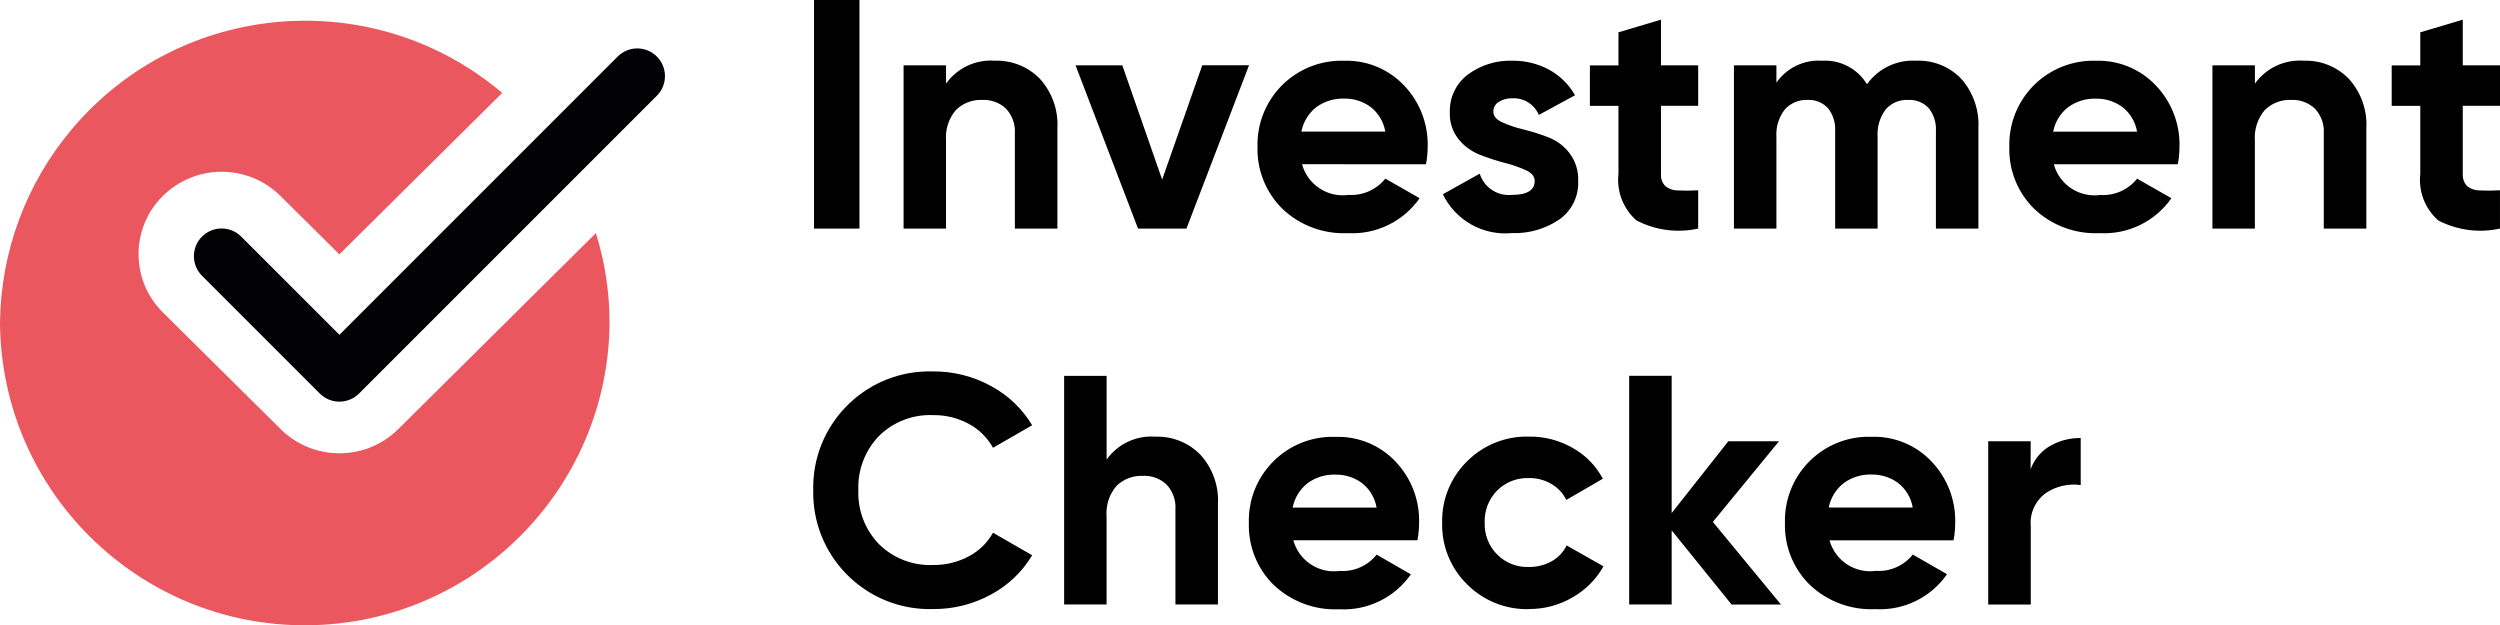 <?xml version="1.0" encoding="utf-8"?>
<!-- Generator: Adobe Illustrator 16.0.0, SVG Export Plug-In . SVG Version: 6.00 Build 0)  -->
<!DOCTYPE svg PUBLIC "-//W3C//DTD SVG 1.1//EN" "http://www.w3.org/Graphics/SVG/1.1/DTD/svg11.dtd">
<svg version="1.1" id="Layer_1" xmlns="http://www.w3.org/2000/svg" xmlns:xlink="http://www.w3.org/1999/xlink" x="0px" y="0px"
	 width="140px" height="35px" viewBox="0 0 140 35" enable-background="new 0 0 140 35" xml:space="preserve">
<g id="Group_918" transform="translate(-109.368 -288.9)">
	<g id="Group_917" transform="translate(109.368 290.058)">
		<g id="correct" transform="translate(0 0)">
			<path id="Path_384" fill="#EA575E" d="M22.3,22.875c-1.823,1.803-4.758,1.803-6.582,0l-6.596-6.537
				c-1.802-1.779-1.82-4.683-0.041-6.484C9.095,9.84,9.108,9.826,9.122,9.813c1.824-1.803,4.758-1.803,6.582,0l3.3,3.273l9.119-9.04
				C20.919-2.05,10.137-1.151,4.042,6.053C1.469,9.094,0.04,12.938,0,16.921c0.072,9.426,7.772,17.009,17.198,16.937
				c9.324-0.07,16.865-7.613,16.937-16.937c0.001-1.704-0.256-3.398-0.765-5.025L22.3,22.875z"/>
			<path id="Path_385" fill="#020204" d="M19.007,21.334c-0.413,0.001-0.809-0.163-1.1-0.455l-6.594-6.594
				c-0.606-0.606-0.606-1.588,0-2.194s1.588-0.606,2.194,0l5.5,5.5L34.59,2.008c0.606-0.606,1.588-0.606,2.194,0
				c0.605,0.606,0.605,1.588,0,2.194l0,0l-16.68,16.68C19.813,21.172,19.418,21.335,19.007,21.334z"/>
		</g>
	</g>
	<path id="Path_387" d="M154.953,288.9h2.544v12.8h-2.544V288.9z M165.095,292.3c0.938-0.029,1.844,0.336,2.5,1.006
		c0.689,0.755,1.045,1.757,0.987,2.779v5.615h-2.381v-5.32c0.035-0.516-0.146-1.023-0.5-1.4c-0.359-0.334-0.838-0.509-1.328-0.485
		c-0.549-0.025-1.084,0.18-1.475,0.567c-0.401,0.471-0.6,1.083-0.553,1.7v4.938h-2.376v-9.142h2.378v1.024
		C162.975,292.702,164.017,292.216,165.095,292.3z M176.695,292.556h2.619l-3.505,9.144h-2.711l-3.5-9.142h2.619l2.231,6.4
		L176.695,292.556z M182.282,298.096c0.313,1.145,1.424,1.88,2.6,1.719c0.797,0.051,1.568-0.29,2.065-0.914l1.918,1.099
		c-0.91,1.305-2.433,2.045-4.021,1.956c-1.359,0.063-2.688-0.432-3.67-1.371c-0.92-0.91-1.421-2.162-1.386-3.456
		c-0.036-1.287,0.457-2.533,1.365-3.446c0.924-0.926,2.19-1.426,3.5-1.38c1.267-0.037,2.479,0.469,3.351,1.39
		c0.877,0.925,1.352,2.162,1.314,3.437c-0.002,0.325-0.032,0.649-0.096,0.969L182.282,298.096z M182.245,296.268h4.7
		c-0.093-0.553-0.394-1.05-0.839-1.39c-0.422-0.304-0.93-0.464-1.448-0.457c-0.567-0.022-1.128,0.149-1.586,0.485
		C182.643,295.248,182.35,295.731,182.245,296.268z M192.996,295.153c0,0.244,0.163,0.442,0.489,0.594
		c0.383,0.171,0.781,0.305,1.189,0.4c0.475,0.118,0.938,0.265,1.396,0.439c0.471,0.18,0.882,0.487,1.188,0.887
		c0.338,0.446,0.51,0.995,0.488,1.554c0.042,0.856-0.357,1.674-1.061,2.167c-0.778,0.527-1.705,0.793-2.646,0.759
		c-1.617,0.157-3.163-0.711-3.869-2.176l2.063-1.152c0.24,0.775,0.998,1.272,1.807,1.188c0.85,0,1.271-0.262,1.271-0.786
		c0-0.244-0.162-0.442-0.488-0.594c-0.383-0.172-0.78-0.31-1.188-0.411c-0.477-0.125-0.941-0.277-1.398-0.457
		c-0.465-0.181-0.875-0.48-1.188-0.868c-0.336-0.423-0.512-0.951-0.49-1.49c-0.033-0.832,0.342-1.627,1.006-2.13
		c0.721-0.535,1.604-0.809,2.5-0.777c0.713-0.01,1.418,0.162,2.047,0.5c0.611,0.332,1.115,0.829,1.457,1.435l-2.028,1.1
		c-0.245-0.59-0.836-0.963-1.475-0.932c-0.271-0.011-0.536,0.059-0.765,0.2C193.108,294.717,192.991,294.927,192.996,295.153
		L192.996,295.153z M204.466,294.824h-2.084v3.8c-0.021,0.255,0.064,0.508,0.24,0.695c0.198,0.161,0.445,0.248,0.7,0.247
		c0.381,0.018,0.763,0.015,1.144-0.009v2.143c-1.172,0.259-2.396,0.097-3.459-0.457c-0.74-0.655-1.117-1.631-1.005-2.614v-3.8h-1.6
		v-2.267h1.6v-1.852l2.38-0.71v2.56h2.084V294.824z M216.673,292.3c0.954-0.042,1.879,0.331,2.536,1.024
		c0.66,0.756,1.001,1.74,0.95,2.742v5.634h-2.38v-5.467c0.028-0.462-0.116-0.919-0.406-1.28c-0.294-0.314-0.713-0.482-1.144-0.457
		c-0.479-0.026-0.945,0.169-1.262,0.53c-0.33,0.441-0.49,0.986-0.453,1.536v5.138h-2.377v-5.467c0.024-0.462-0.117-0.919-0.406-1.28
		c-0.295-0.314-0.713-0.482-1.143-0.457c-0.48-0.021-0.943,0.173-1.267,0.53c-0.343,0.437-0.509,0.983-0.474,1.536v5.138h-2.379
		v-9.142h2.379v0.969c0.58-0.832,1.556-1.298,2.564-1.227c1.016-0.061,1.98,0.446,2.508,1.316
		C214.554,292.733,215.593,292.235,216.673,292.3z M224.382,298.1c0.313,1.145,1.424,1.88,2.603,1.719
		c0.796,0.051,1.565-0.29,2.063-0.914l1.918,1.095c-0.91,1.305-2.433,2.045-4.021,1.956c-1.358,0.063-2.687-0.432-3.67-1.371
		c-0.923-0.91-1.423-2.162-1.384-3.456c-0.037-1.287,0.457-2.533,1.365-3.446c0.924-0.926,2.189-1.426,3.5-1.38
		c1.262-0.037,2.479,0.469,3.346,1.39c0.88,0.925,1.354,2.162,1.318,3.437c-0.004,0.325-0.033,0.649-0.094,0.969L224.382,298.1z
		 M224.345,296.272h4.699c-0.093-0.553-0.393-1.05-0.839-1.39c-0.421-0.304-0.929-0.464-1.448-0.457
		c-0.568-0.022-1.127,0.149-1.586,0.485c-0.428,0.341-0.721,0.822-0.826,1.358V296.272z M238.395,292.3
		c0.938-0.029,1.845,0.336,2.5,1.006c0.688,0.755,1.047,1.757,0.988,2.779v5.615H239.5v-5.32c0.035-0.516-0.146-1.023-0.5-1.4
		c-0.358-0.334-0.838-0.509-1.325-0.485c-0.552-0.025-1.086,0.18-1.478,0.567c-0.399,0.471-0.603,1.083-0.556,1.7v4.938h-2.377
		v-9.142h2.379v1.024C236.276,292.702,237.319,292.216,238.395,292.3z M249.368,294.823h-2.084v3.8
		c-0.021,0.255,0.064,0.508,0.24,0.695c0.197,0.161,0.445,0.248,0.699,0.247c0.381,0.018,0.764,0.015,1.144-0.009v2.144
		c-1.171,0.259-2.396,0.097-3.458-0.457c-0.742-0.655-1.117-1.631-1.005-2.614v-3.8h-1.601v-2.267h1.601v-1.852l2.38-0.71v2.56
		h2.084V294.823L249.368,294.823z M161.619,323.007c-3.603,0.104-6.607-2.734-6.709-6.336c-0.003-0.106-0.003-0.213-0.001-0.318
		c-0.08-3.596,2.771-6.575,6.366-6.654c0.115-0.003,0.23-0.002,0.345,0.001c1.13-0.009,2.245,0.271,3.236,0.813
		c0.957,0.511,1.756,1.271,2.314,2.201l-2.193,1.262c-0.316-0.57-0.79-1.037-1.364-1.344c-0.612-0.33-1.298-0.496-1.993-0.485
		c-1.13-0.05-2.229,0.376-3.033,1.17c-0.781,0.813-1.197,1.909-1.152,3.036c-0.042,1.12,0.374,2.209,1.153,3.016
		c0.804,0.795,1.902,1.219,3.032,1.17c0.697,0.01,1.385-0.156,2-0.484c0.572-0.299,1.043-0.76,1.355-1.323l2.194,1.262
		c-0.556,0.931-1.352,1.688-2.305,2.2C163.87,322.736,162.753,323.018,161.619,323.007z M174.086,313.354
		c0.938-0.029,1.844,0.335,2.5,1.006c0.69,0.756,1.046,1.758,0.987,2.778v5.613h-2.381v-5.32c0.035-0.516-0.146-1.023-0.5-1.4
		c-0.359-0.334-0.838-0.509-1.328-0.484c-0.549-0.022-1.084,0.183-1.475,0.566c-0.402,0.473-0.601,1.082-0.553,1.7v4.937h-2.376
		v-12.801h2.379v4.686C171.967,313.755,173.009,313.269,174.086,313.354z M181.794,319.154c0.313,1.145,1.426,1.881,2.6,1.719
		c0.8,0.053,1.568-0.289,2.065-0.914l1.918,1.104c-0.909,1.305-2.431,2.045-4.021,1.956c-1.358,0.063-2.686-0.435-3.67-1.371
		c-0.92-0.91-1.421-2.162-1.382-3.456c-0.075-2.594,1.966-4.754,4.558-4.829c0.104-0.002,0.207-0.002,0.311,0.002
		c1.262-0.039,2.48,0.465,3.346,1.384c0.882,0.928,1.354,2.161,1.318,3.438c-0.002,0.322-0.031,0.646-0.092,0.969H181.794z
		 M181.757,317.326h4.7c-0.093-0.553-0.394-1.05-0.839-1.39c-0.421-0.304-0.93-0.464-1.447-0.457
		c-0.568-0.022-1.128,0.147-1.587,0.485c-0.427,0.34-0.72,0.818-0.827,1.354V317.326L181.757,317.326z M194.997,323.011
		c-1.302,0.035-2.561-0.469-3.479-1.396c-0.918-0.902-1.422-2.146-1.389-3.438c-0.033-1.289,0.471-2.531,1.389-3.438
		c0.918-0.922,2.176-1.426,3.477-1.39c0.859-0.012,1.707,0.211,2.453,0.64c0.713,0.399,1.295,0.998,1.678,1.72l-2.045,1.188
		c-0.182-0.378-0.475-0.689-0.839-0.898c-0.384-0.223-0.819-0.337-1.263-0.328c-0.662-0.021-1.303,0.229-1.771,0.697
		c-0.47,0.479-0.724,1.131-0.699,1.803c-0.021,0.664,0.231,1.311,0.699,1.78c0.469,0.47,1.108,0.724,1.771,0.7
		c0.447,0.008,0.891-0.104,1.281-0.318c0.362-0.201,0.655-0.514,0.84-0.889l2.063,1.17c-0.404,0.721-0.998,1.316-1.715,1.729
		c-0.742,0.438-1.59,0.668-2.452,0.662L194.997,323.011L194.997,323.011z M209.104,322.755h-2.766l-3.357-4.155v4.149h-2.379
		v-12.803h2.379v7.686l3.173-4.022h2.84l-3.707,4.517L209.104,322.755z M211.819,319.15c0.313,1.145,1.424,1.881,2.6,1.719
		c0.797,0.051,1.568-0.29,2.065-0.914l1.918,1.1c-0.91,1.309-2.433,2.049-4.021,1.957c-1.359,0.063-2.688-0.433-3.67-1.368
		c-0.923-0.91-1.425-2.162-1.386-3.456c-0.071-2.596,1.966-4.754,4.56-4.829c0.104-0.002,0.207-0.002,0.312,0.002
		c1.263-0.037,2.481,0.47,3.347,1.394c0.877,0.924,1.35,2.157,1.315,3.434c-0.002,0.324-0.032,0.648-0.093,0.969h-6.947V319.15
		L211.819,319.15z M211.782,317.322h4.699c-0.092-0.553-0.393-1.05-0.838-1.391c-0.422-0.303-0.93-0.463-1.448-0.456
		c-0.568-0.022-1.128,0.147-1.586,0.485c-0.431,0.34-0.726,0.82-0.831,1.358L211.782,317.322L211.782,317.322z M223.082,315.183
		c0.198-0.557,0.589-1.023,1.101-1.316c0.521-0.295,1.107-0.445,1.705-0.439v2.636c-0.68-0.099-1.371,0.063-1.941,0.438
		c-0.602,0.434-0.928,1.146-0.855,1.883v4.369h-2.384v-9.143h2.379L223.082,315.183z"/>
</g>
</svg>

